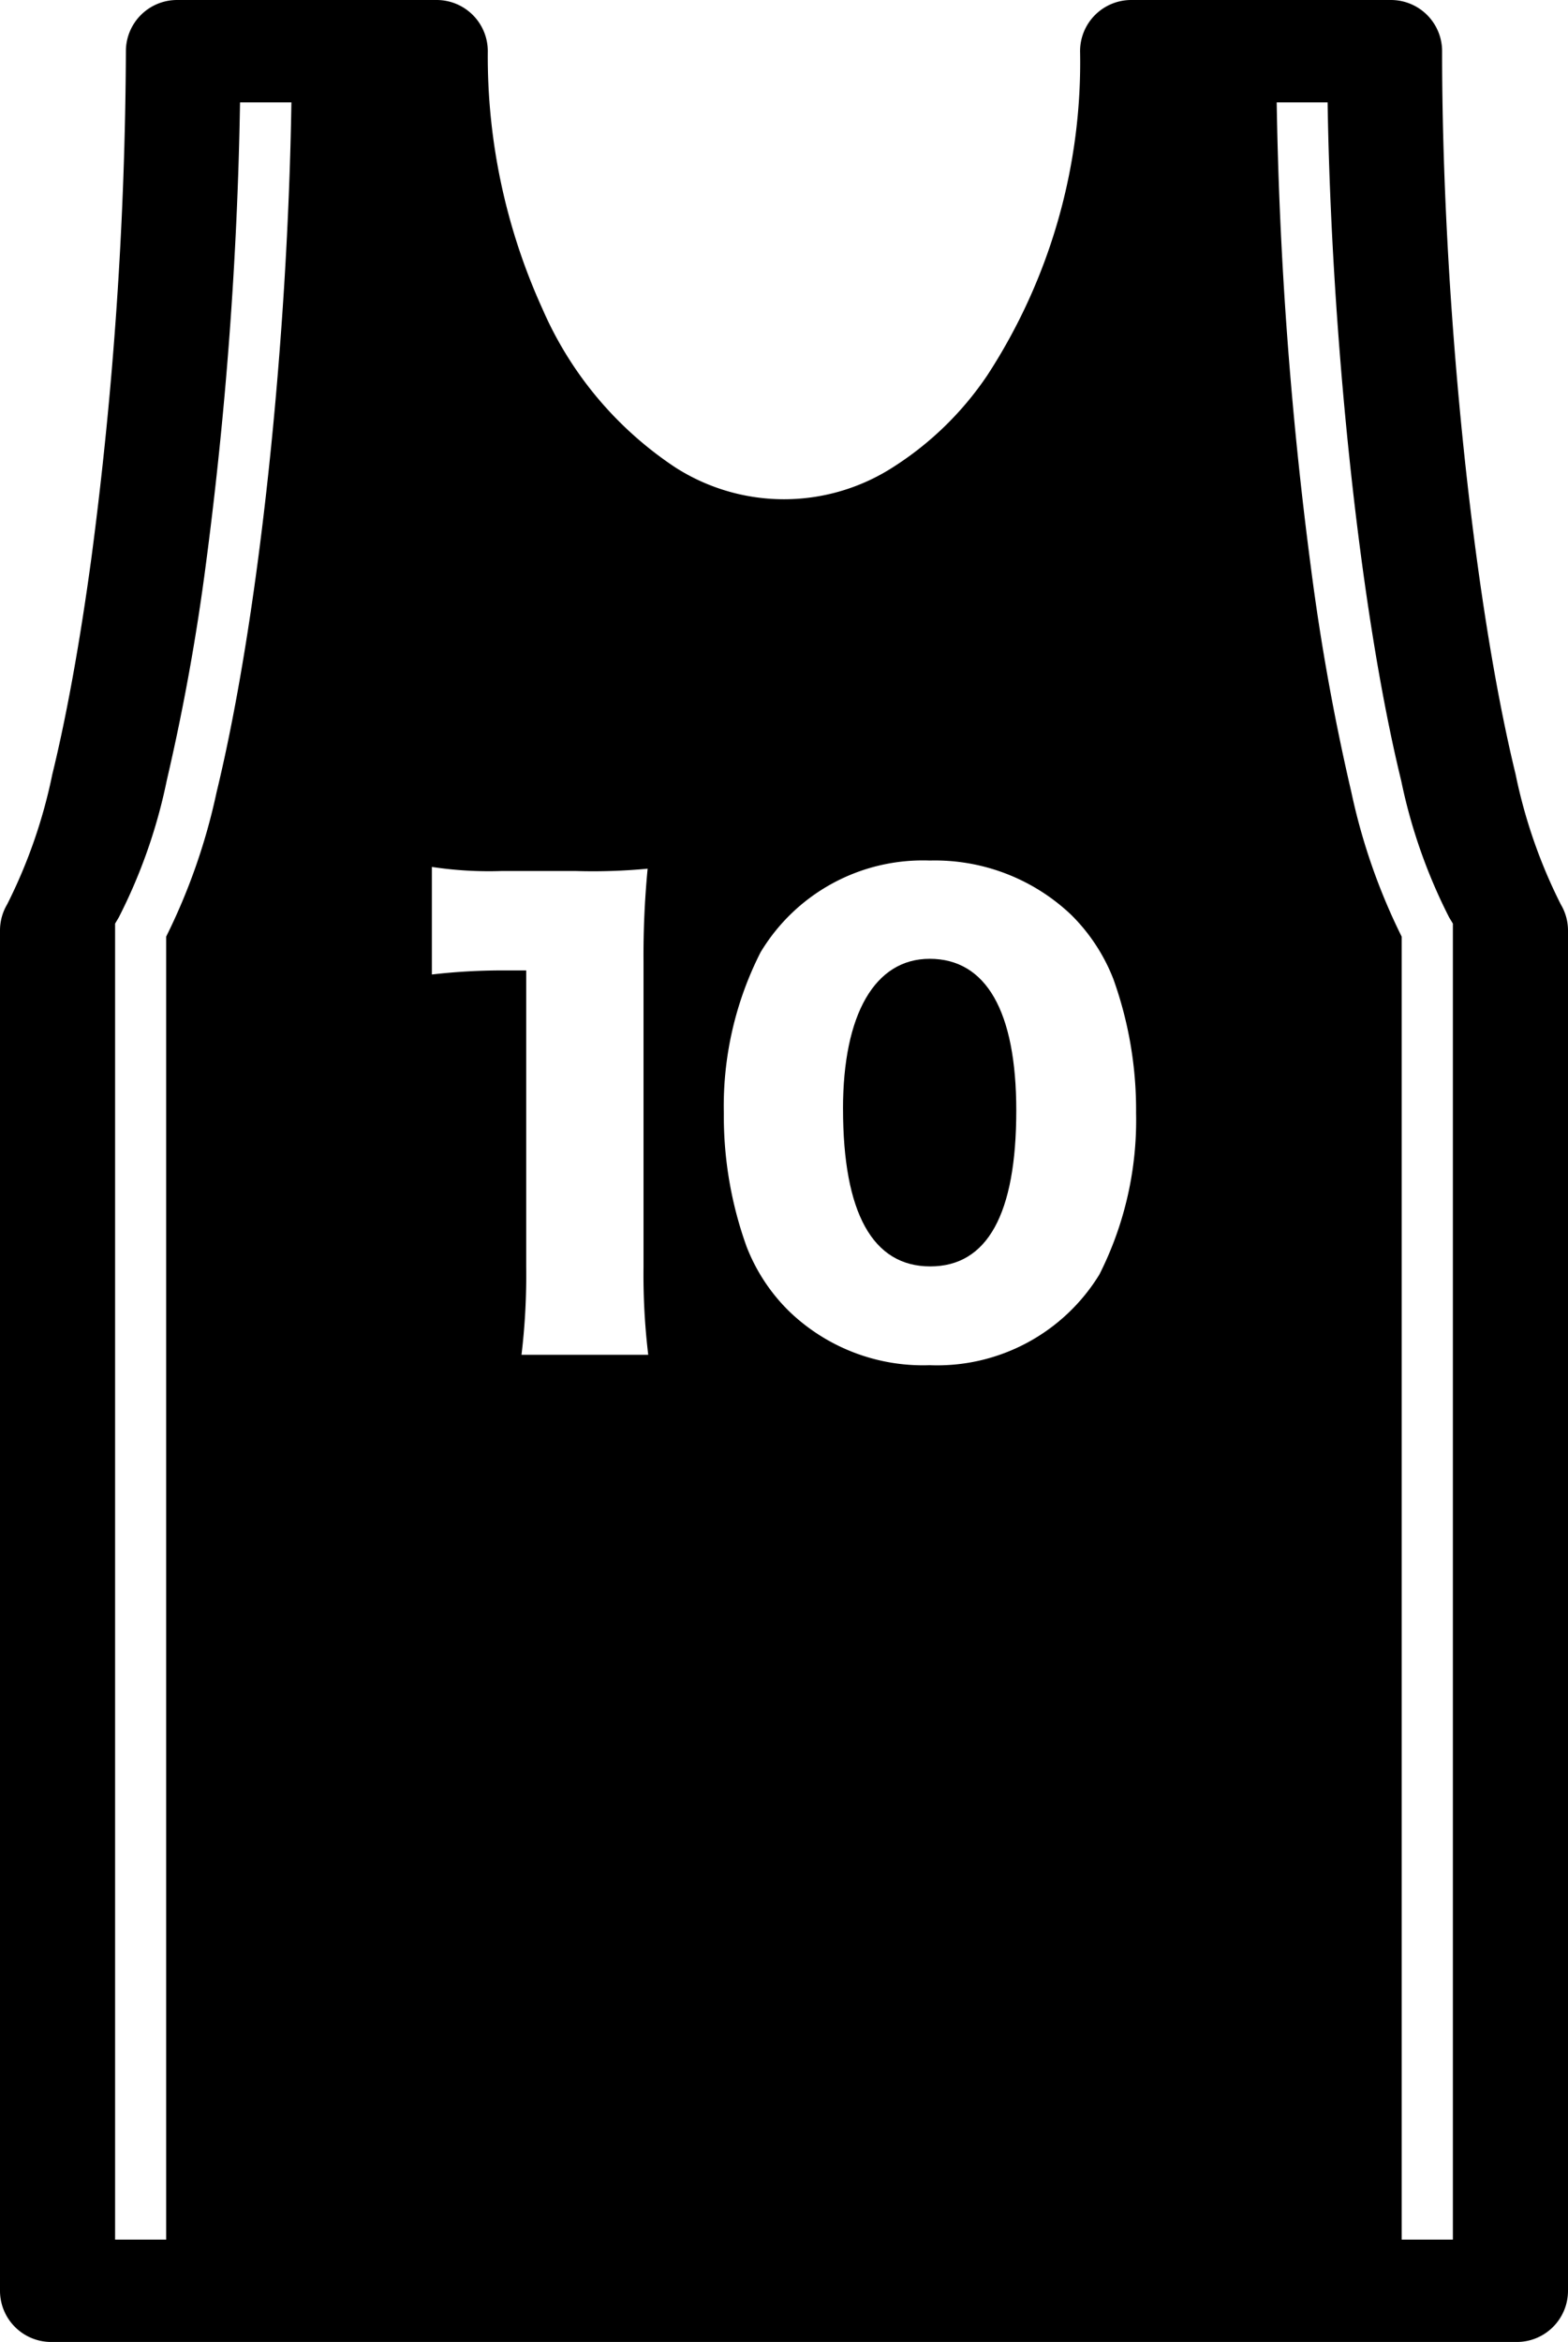 <svg xmlns="http://www.w3.org/2000/svg" width="60.393" height="90.178"><defs><clipPath id="a"><path data-name="長方形 643" fill="none" d="M0 0h60.393v90.178H0z"/></clipPath></defs><g data-name="グループ 215"><g data-name="グループ 214" clip-path="url(#a)"><path data-name="パス 1282" d="M32.47 42.695c0 4.007 1.141 6.068 3.359 6.068 2.2 0 3.314-2.015 3.314-6 0-3.828-1.164-5.844-3.336-5.844-2.106 0-3.338 2.127-3.338 5.776"/><path data-name="パス 1283" d="M58.422 90.178a1.972 1.972 0 0 0 1.971-1.971V35.832a1.97 1.97 0 0 0-.279-1.011 20.014 20.014 0 0 1-1.74-5.01c-1.707-7.01-2.835-18.648-2.83-27.84A1.971 1.971 0 0 0 53.573 0h-10A1.971 1.971 0 0 0 41.6 1.971a22.07 22.07 0 0 1-3.563 12.465A12.379 12.379 0 0 1 34.379 18a7.76 7.76 0 0 1-8.365 0 14.021 14.021 0 0 1-5.126-6.118 23.443 23.443 0 0 1-2.1-9.908A1.971 1.971 0 0 0 16.821 0h-10a1.971 1.971 0 0 0-1.972 1.971 153.69 153.69 0 0 1-1.334 19.553c-.422 3.1-.93 5.961-1.5 8.292a20 20 0 0 1-1.74 5.007A1.971 1.971 0 0 0 0 35.835v52.372a1.972 1.972 0 0 0 1.971 1.971Zm-4.456-60.13a20.868 20.868 0 0 0 1.852 5.282l.141.233v50.673h-1.972V36.065a23.485 23.485 0 0 1-1.936-5.552 87.117 87.117 0 0 1-1.551-8.592 156.905 156.905 0 0 1-1.327-17.979h1.961c.141 8.912 1.213 19.457 2.831 26.106M42.883 37.7a14.914 14.914 0 0 1 .874 5.15 13.165 13.165 0 0 1-1.413 6.225 7.325 7.325 0 0 1-6.537 3.492 7.43 7.43 0 0 1-5.42-2.083A7.06 7.06 0 0 1 28.755 48a14.834 14.834 0 0 1-.876-5.128 13.071 13.071 0 0 1 1.413-6.2 7.288 7.288 0 0 1 6.515-3.537 7.622 7.622 0 0 1 5.442 2.082 7.1 7.1 0 0 1 1.634 2.483M24.969 52.166h-4.883a25.629 25.629 0 0 0 .181-3.381V37.366h-.9a23.773 23.773 0 0 0-2.733.157v-4.142a14.59 14.59 0 0 0 2.689.157h2.843a22.241 22.241 0 0 0 2.778-.089 34.838 34.838 0 0 0-.158 3.6v11.736a25.847 25.847 0 0 0 .181 3.381M8.34 30.513a23.5 23.5 0 0 1-1.94 5.552v50.171H4.433V35.563l.139-.233a20.722 20.722 0 0 0 1.852-5.282 84.736 84.736 0 0 0 1.515-8.392A155.262 155.262 0 0 0 9.245 3.942h1.979C11.081 13 10.013 23.611 8.34 30.513"/></g></g></svg>